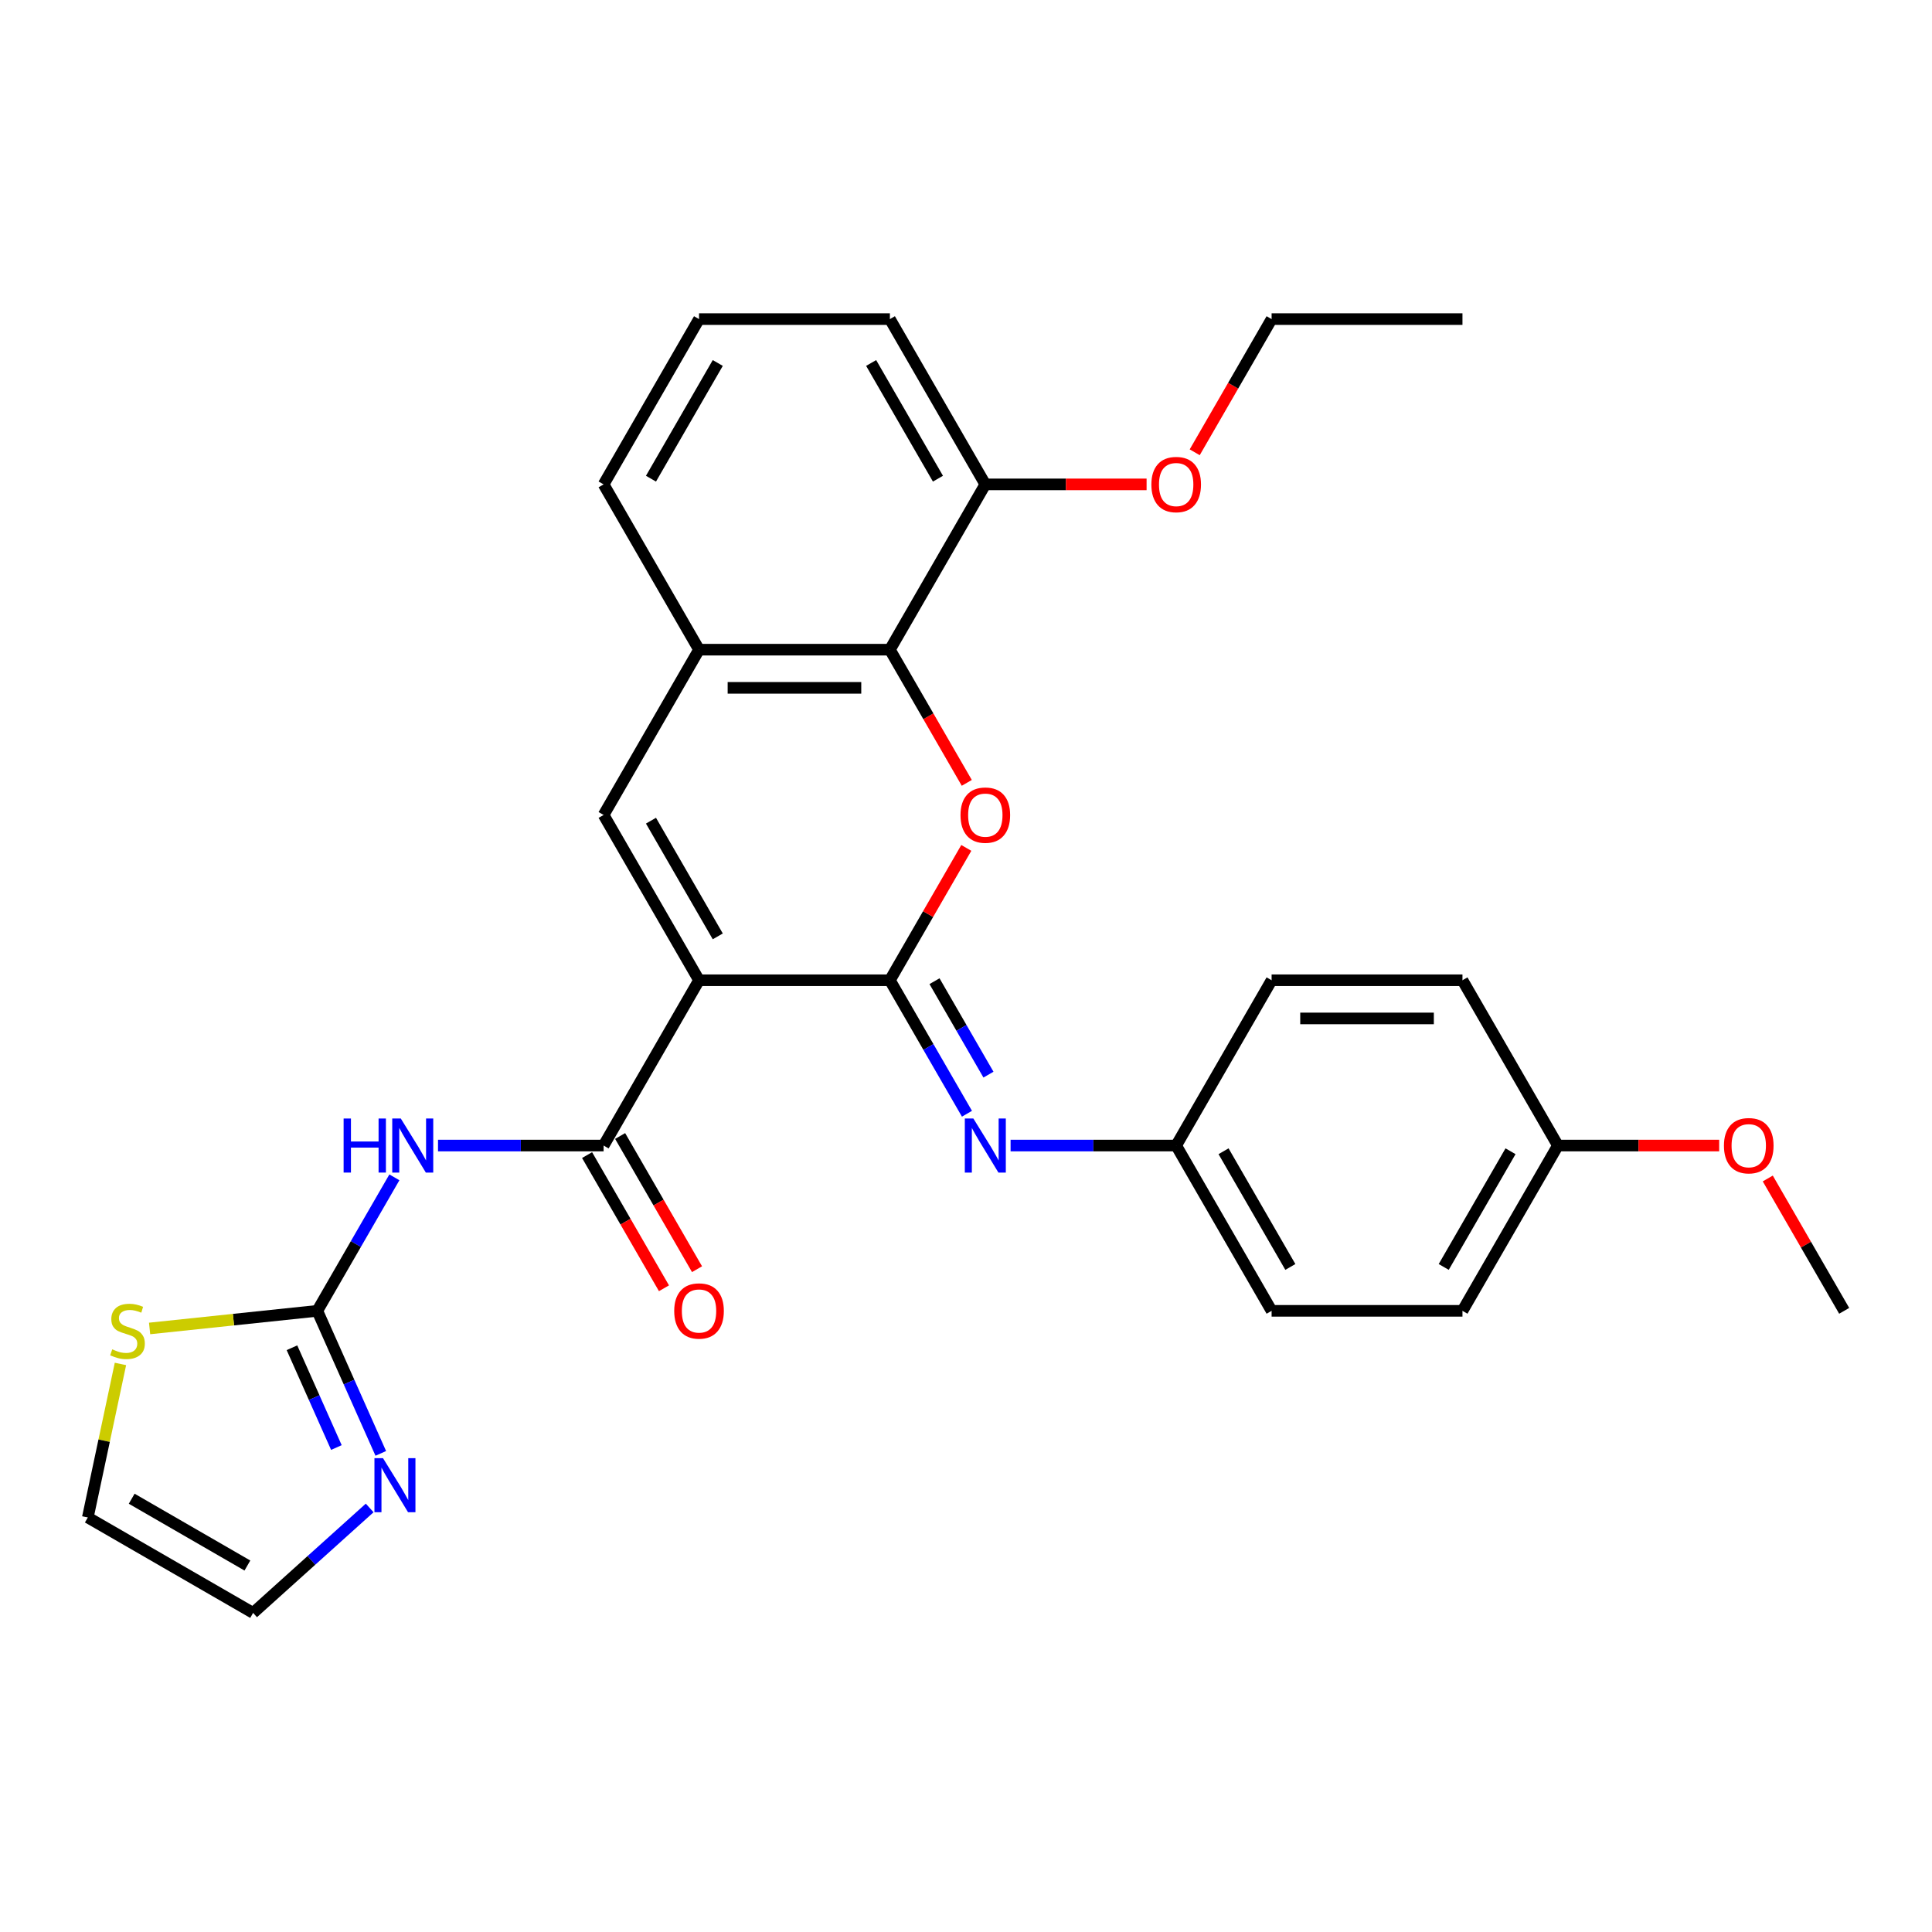 <?xml version='1.0' encoding='iso-8859-1'?>
<svg version='1.1' baseProfile='full'
              xmlns='http://www.w3.org/2000/svg'
                      xmlns:rdkit='http://www.rdkit.org/xml'
                      xmlns:xlink='http://www.w3.org/1999/xlink'
                  xml:space='preserve'
width='1000px' height='1000px' viewBox='0 0 1000 1000'>
<!-- END OF HEADER -->
<rect style='opacity:1.0;fill:#FFFFFF;stroke:none' width='1000' height='1000' x='0' y='0'> </rect>
<path class='bond-0' d='M 361.817,507.378 L 460.605,507.378' style='fill:none;fill-rule:evenodd;stroke:#000000;stroke-width:6px;stroke-linecap:butt;stroke-linejoin:miter;stroke-opacity:1' />
<path class='bond-2' d='M 361.817,507.378 L 312.423,592.931' style='fill:none;fill-rule:evenodd;stroke:#000000;stroke-width:6px;stroke-linecap:butt;stroke-linejoin:miter;stroke-opacity:1' />
<path class='bond-3' d='M 361.817,507.378 L 312.423,421.825' style='fill:none;fill-rule:evenodd;stroke:#000000;stroke-width:6px;stroke-linecap:butt;stroke-linejoin:miter;stroke-opacity:1' />
<path class='bond-3' d='M 371.518,484.666 L 336.943,424.779' style='fill:none;fill-rule:evenodd;stroke:#000000;stroke-width:6px;stroke-linecap:butt;stroke-linejoin:miter;stroke-opacity:1' />
<path class='bond-1' d='M 460.605,507.378 L 480.38,473.127' style='fill:none;fill-rule:evenodd;stroke:#000000;stroke-width:6px;stroke-linecap:butt;stroke-linejoin:miter;stroke-opacity:1' />
<path class='bond-1' d='M 480.38,473.127 L 500.155,438.876' style='fill:none;fill-rule:evenodd;stroke:#FF0000;stroke-width:6px;stroke-linecap:butt;stroke-linejoin:miter;stroke-opacity:1' />
<path class='bond-7' d='M 460.605,507.378 L 480.551,541.926' style='fill:none;fill-rule:evenodd;stroke:#000000;stroke-width:6px;stroke-linecap:butt;stroke-linejoin:miter;stroke-opacity:1' />
<path class='bond-7' d='M 480.551,541.926 L 500.497,576.473' style='fill:none;fill-rule:evenodd;stroke:#0000FF;stroke-width:6px;stroke-linecap:butt;stroke-linejoin:miter;stroke-opacity:1' />
<path class='bond-7' d='M 483.699,507.864 L 497.662,532.047' style='fill:none;fill-rule:evenodd;stroke:#000000;stroke-width:6px;stroke-linecap:butt;stroke-linejoin:miter;stroke-opacity:1' />
<path class='bond-7' d='M 497.662,532.047 L 511.624,556.23' style='fill:none;fill-rule:evenodd;stroke:#0000FF;stroke-width:6px;stroke-linecap:butt;stroke-linejoin:miter;stroke-opacity:1' />
<path class='bond-29' d='M 500.406,405.209 L 480.505,370.741' style='fill:none;fill-rule:evenodd;stroke:#FF0000;stroke-width:6px;stroke-linecap:butt;stroke-linejoin:miter;stroke-opacity:1' />
<path class='bond-29' d='M 480.505,370.741 L 460.605,336.272' style='fill:none;fill-rule:evenodd;stroke:#000000;stroke-width:6px;stroke-linecap:butt;stroke-linejoin:miter;stroke-opacity:1' />
<path class='bond-4' d='M 312.423,592.931 L 269.569,592.931' style='fill:none;fill-rule:evenodd;stroke:#000000;stroke-width:6px;stroke-linecap:butt;stroke-linejoin:miter;stroke-opacity:1' />
<path class='bond-4' d='M 269.569,592.931 L 226.714,592.931' style='fill:none;fill-rule:evenodd;stroke:#0000FF;stroke-width:6px;stroke-linecap:butt;stroke-linejoin:miter;stroke-opacity:1' />
<path class='bond-11' d='M 303.868,597.871 L 323.768,632.339' style='fill:none;fill-rule:evenodd;stroke:#000000;stroke-width:6px;stroke-linecap:butt;stroke-linejoin:miter;stroke-opacity:1' />
<path class='bond-11' d='M 323.768,632.339 L 343.668,666.807' style='fill:none;fill-rule:evenodd;stroke:#FF0000;stroke-width:6px;stroke-linecap:butt;stroke-linejoin:miter;stroke-opacity:1' />
<path class='bond-11' d='M 320.978,587.992 L 340.878,622.46' style='fill:none;fill-rule:evenodd;stroke:#000000;stroke-width:6px;stroke-linecap:butt;stroke-linejoin:miter;stroke-opacity:1' />
<path class='bond-11' d='M 340.878,622.46 L 360.779,656.929' style='fill:none;fill-rule:evenodd;stroke:#FF0000;stroke-width:6px;stroke-linecap:butt;stroke-linejoin:miter;stroke-opacity:1' />
<path class='bond-8' d='M 312.423,421.825 L 361.817,336.272' style='fill:none;fill-rule:evenodd;stroke:#000000;stroke-width:6px;stroke-linecap:butt;stroke-linejoin:miter;stroke-opacity:1' />
<path class='bond-5' d='M 204.133,609.389 L 184.187,643.937' style='fill:none;fill-rule:evenodd;stroke:#0000FF;stroke-width:6px;stroke-linecap:butt;stroke-linejoin:miter;stroke-opacity:1' />
<path class='bond-5' d='M 184.187,643.937 L 164.241,678.484' style='fill:none;fill-rule:evenodd;stroke:#000000;stroke-width:6px;stroke-linecap:butt;stroke-linejoin:miter;stroke-opacity:1' />
<path class='bond-9' d='M 164.241,678.484 L 180.667,715.379' style='fill:none;fill-rule:evenodd;stroke:#000000;stroke-width:6px;stroke-linecap:butt;stroke-linejoin:miter;stroke-opacity:1' />
<path class='bond-9' d='M 180.667,715.379 L 197.094,752.274' style='fill:none;fill-rule:evenodd;stroke:#0000FF;stroke-width:6px;stroke-linecap:butt;stroke-linejoin:miter;stroke-opacity:1' />
<path class='bond-9' d='M 151.119,697.589 L 162.618,723.415' style='fill:none;fill-rule:evenodd;stroke:#000000;stroke-width:6px;stroke-linecap:butt;stroke-linejoin:miter;stroke-opacity:1' />
<path class='bond-9' d='M 162.618,723.415 L 174.116,749.241' style='fill:none;fill-rule:evenodd;stroke:#0000FF;stroke-width:6px;stroke-linecap:butt;stroke-linejoin:miter;stroke-opacity:1' />
<path class='bond-10' d='M 164.241,678.484 L 120.837,683.046' style='fill:none;fill-rule:evenodd;stroke:#000000;stroke-width:6px;stroke-linecap:butt;stroke-linejoin:miter;stroke-opacity:1' />
<path class='bond-10' d='M 120.837,683.046 L 77.433,687.608' style='fill:none;fill-rule:evenodd;stroke:#CCCC00;stroke-width:6px;stroke-linecap:butt;stroke-linejoin:miter;stroke-opacity:1' />
<path class='bond-6' d='M 460.605,336.272 L 361.817,336.272' style='fill:none;fill-rule:evenodd;stroke:#000000;stroke-width:6px;stroke-linecap:butt;stroke-linejoin:miter;stroke-opacity:1' />
<path class='bond-6' d='M 445.787,356.03 L 376.635,356.03' style='fill:none;fill-rule:evenodd;stroke:#000000;stroke-width:6px;stroke-linecap:butt;stroke-linejoin:miter;stroke-opacity:1' />
<path class='bond-13' d='M 460.605,336.272 L 509.999,250.719' style='fill:none;fill-rule:evenodd;stroke:#000000;stroke-width:6px;stroke-linecap:butt;stroke-linejoin:miter;stroke-opacity:1' />
<path class='bond-15' d='M 523.079,592.931 L 565.933,592.931' style='fill:none;fill-rule:evenodd;stroke:#0000FF;stroke-width:6px;stroke-linecap:butt;stroke-linejoin:miter;stroke-opacity:1' />
<path class='bond-15' d='M 565.933,592.931 L 608.787,592.931' style='fill:none;fill-rule:evenodd;stroke:#000000;stroke-width:6px;stroke-linecap:butt;stroke-linejoin:miter;stroke-opacity:1' />
<path class='bond-22' d='M 361.817,336.272 L 312.423,250.719' style='fill:none;fill-rule:evenodd;stroke:#000000;stroke-width:6px;stroke-linecap:butt;stroke-linejoin:miter;stroke-opacity:1' />
<path class='bond-12' d='M 191.342,780.509 L 161.175,807.671' style='fill:none;fill-rule:evenodd;stroke:#0000FF;stroke-width:6px;stroke-linecap:butt;stroke-linejoin:miter;stroke-opacity:1' />
<path class='bond-12' d='M 161.175,807.671 L 131.008,834.834' style='fill:none;fill-rule:evenodd;stroke:#000000;stroke-width:6px;stroke-linecap:butt;stroke-linejoin:miter;stroke-opacity:1' />
<path class='bond-14' d='M 62.344,705.98 L 53.899,745.71' style='fill:none;fill-rule:evenodd;stroke:#CCCC00;stroke-width:6px;stroke-linecap:butt;stroke-linejoin:miter;stroke-opacity:1' />
<path class='bond-14' d='M 53.899,745.71 L 45.455,785.44' style='fill:none;fill-rule:evenodd;stroke:#000000;stroke-width:6px;stroke-linecap:butt;stroke-linejoin:miter;stroke-opacity:1' />
<path class='bond-31' d='M 131.008,834.834 L 45.455,785.44' style='fill:none;fill-rule:evenodd;stroke:#000000;stroke-width:6px;stroke-linecap:butt;stroke-linejoin:miter;stroke-opacity:1' />
<path class='bond-31' d='M 128.053,810.314 L 68.166,775.738' style='fill:none;fill-rule:evenodd;stroke:#000000;stroke-width:6px;stroke-linecap:butt;stroke-linejoin:miter;stroke-opacity:1' />
<path class='bond-21' d='M 509.999,250.719 L 551.737,250.719' style='fill:none;fill-rule:evenodd;stroke:#000000;stroke-width:6px;stroke-linecap:butt;stroke-linejoin:miter;stroke-opacity:1' />
<path class='bond-21' d='M 551.737,250.719 L 593.475,250.719' style='fill:none;fill-rule:evenodd;stroke:#FF0000;stroke-width:6px;stroke-linecap:butt;stroke-linejoin:miter;stroke-opacity:1' />
<path class='bond-30' d='M 509.999,250.719 L 460.605,165.166' style='fill:none;fill-rule:evenodd;stroke:#000000;stroke-width:6px;stroke-linecap:butt;stroke-linejoin:miter;stroke-opacity:1' />
<path class='bond-30' d='M 485.479,247.765 L 450.903,187.878' style='fill:none;fill-rule:evenodd;stroke:#000000;stroke-width:6px;stroke-linecap:butt;stroke-linejoin:miter;stroke-opacity:1' />
<path class='bond-17' d='M 608.787,592.931 L 658.181,507.378' style='fill:none;fill-rule:evenodd;stroke:#000000;stroke-width:6px;stroke-linecap:butt;stroke-linejoin:miter;stroke-opacity:1' />
<path class='bond-18' d='M 608.787,592.931 L 658.181,678.484' style='fill:none;fill-rule:evenodd;stroke:#000000;stroke-width:6px;stroke-linecap:butt;stroke-linejoin:miter;stroke-opacity:1' />
<path class='bond-18' d='M 633.307,595.885 L 667.883,655.772' style='fill:none;fill-rule:evenodd;stroke:#000000;stroke-width:6px;stroke-linecap:butt;stroke-linejoin:miter;stroke-opacity:1' />
<path class='bond-16' d='M 806.363,592.931 L 756.969,678.484' style='fill:none;fill-rule:evenodd;stroke:#000000;stroke-width:6px;stroke-linecap:butt;stroke-linejoin:miter;stroke-opacity:1' />
<path class='bond-16' d='M 781.844,595.885 L 747.268,655.772' style='fill:none;fill-rule:evenodd;stroke:#000000;stroke-width:6px;stroke-linecap:butt;stroke-linejoin:miter;stroke-opacity:1' />
<path class='bond-23' d='M 806.363,592.931 L 848.101,592.931' style='fill:none;fill-rule:evenodd;stroke:#000000;stroke-width:6px;stroke-linecap:butt;stroke-linejoin:miter;stroke-opacity:1' />
<path class='bond-23' d='M 848.101,592.931 L 889.839,592.931' style='fill:none;fill-rule:evenodd;stroke:#FF0000;stroke-width:6px;stroke-linecap:butt;stroke-linejoin:miter;stroke-opacity:1' />
<path class='bond-32' d='M 806.363,592.931 L 756.969,507.378' style='fill:none;fill-rule:evenodd;stroke:#000000;stroke-width:6px;stroke-linecap:butt;stroke-linejoin:miter;stroke-opacity:1' />
<path class='bond-20' d='M 658.181,507.378 L 756.969,507.378' style='fill:none;fill-rule:evenodd;stroke:#000000;stroke-width:6px;stroke-linecap:butt;stroke-linejoin:miter;stroke-opacity:1' />
<path class='bond-20' d='M 672.999,527.136 L 742.151,527.136' style='fill:none;fill-rule:evenodd;stroke:#000000;stroke-width:6px;stroke-linecap:butt;stroke-linejoin:miter;stroke-opacity:1' />
<path class='bond-19' d='M 658.181,678.484 L 756.969,678.484' style='fill:none;fill-rule:evenodd;stroke:#000000;stroke-width:6px;stroke-linecap:butt;stroke-linejoin:miter;stroke-opacity:1' />
<path class='bond-26' d='M 618.38,234.103 L 638.281,199.635' style='fill:none;fill-rule:evenodd;stroke:#FF0000;stroke-width:6px;stroke-linecap:butt;stroke-linejoin:miter;stroke-opacity:1' />
<path class='bond-26' d='M 638.281,199.635 L 658.181,165.166' style='fill:none;fill-rule:evenodd;stroke:#000000;stroke-width:6px;stroke-linecap:butt;stroke-linejoin:miter;stroke-opacity:1' />
<path class='bond-24' d='M 312.423,250.719 L 361.817,165.166' style='fill:none;fill-rule:evenodd;stroke:#000000;stroke-width:6px;stroke-linecap:butt;stroke-linejoin:miter;stroke-opacity:1' />
<path class='bond-24' d='M 336.943,247.765 L 371.518,187.878' style='fill:none;fill-rule:evenodd;stroke:#000000;stroke-width:6px;stroke-linecap:butt;stroke-linejoin:miter;stroke-opacity:1' />
<path class='bond-27' d='M 914.996,609.982 L 934.771,644.233' style='fill:none;fill-rule:evenodd;stroke:#FF0000;stroke-width:6px;stroke-linecap:butt;stroke-linejoin:miter;stroke-opacity:1' />
<path class='bond-27' d='M 934.771,644.233 L 954.545,678.484' style='fill:none;fill-rule:evenodd;stroke:#000000;stroke-width:6px;stroke-linecap:butt;stroke-linejoin:miter;stroke-opacity:1' />
<path class='bond-25' d='M 361.817,165.166 L 460.605,165.166' style='fill:none;fill-rule:evenodd;stroke:#000000;stroke-width:6px;stroke-linecap:butt;stroke-linejoin:miter;stroke-opacity:1' />
<path class='bond-28' d='M 658.181,165.166 L 756.969,165.166' style='fill:none;fill-rule:evenodd;stroke:#000000;stroke-width:6px;stroke-linecap:butt;stroke-linejoin:miter;stroke-opacity:1' />
<path  class='atom-2' d='M 497.157 421.904
Q 497.157 415.187, 500.476 411.433
Q 503.795 407.679, 509.999 407.679
Q 516.203 407.679, 519.522 411.433
Q 522.841 415.187, 522.841 421.904
Q 522.841 428.701, 519.483 432.573
Q 516.124 436.406, 509.999 436.406
Q 503.835 436.406, 500.476 432.573
Q 497.157 428.74, 497.157 421.904
M 509.999 433.245
Q 514.267 433.245, 516.559 430.4
Q 518.89 427.515, 518.89 421.904
Q 518.89 416.412, 516.559 413.646
Q 514.267 410.84, 509.999 410.84
Q 505.731 410.84, 503.4 413.606
Q 501.108 416.372, 501.108 421.904
Q 501.108 427.555, 503.4 430.4
Q 505.731 433.245, 509.999 433.245
' fill='#FF0000'/>
<path  class='atom-5' d='M 177.854 578.943
L 181.647 578.943
L 181.647 590.837
L 195.952 590.837
L 195.952 578.943
L 199.745 578.943
L 199.745 606.92
L 195.952 606.92
L 195.952 593.998
L 181.647 593.998
L 181.647 606.92
L 177.854 606.92
L 177.854 578.943
' fill='#0000FF'/>
<path  class='atom-5' d='M 207.451 578.943
L 216.618 593.761
Q 217.527 595.223, 218.989 597.871
Q 220.451 600.518, 220.53 600.676
L 220.53 578.943
L 224.245 578.943
L 224.245 606.92
L 220.412 606.92
L 210.572 590.718
Q 209.426 588.822, 208.201 586.648
Q 207.016 584.475, 206.66 583.803
L 206.66 606.92
L 203.025 606.92
L 203.025 578.943
L 207.451 578.943
' fill='#0000FF'/>
<path  class='atom-8' d='M 503.815 578.943
L 512.982 593.761
Q 513.891 595.223, 515.353 597.871
Q 516.815 600.518, 516.894 600.676
L 516.894 578.943
L 520.609 578.943
L 520.609 606.92
L 516.776 606.92
L 506.937 590.718
Q 505.791 588.822, 504.566 586.648
Q 503.38 584.475, 503.025 583.803
L 503.025 606.92
L 499.389 606.92
L 499.389 578.943
L 503.815 578.943
' fill='#0000FF'/>
<path  class='atom-10' d='M 198.237 754.743
L 207.405 769.561
Q 208.314 771.024, 209.776 773.671
Q 211.238 776.319, 211.317 776.477
L 211.317 754.743
L 215.031 754.743
L 215.031 782.72
L 211.198 782.72
L 201.359 766.519
Q 200.213 764.622, 198.988 762.449
Q 197.803 760.275, 197.447 759.604
L 197.447 782.72
L 193.812 782.72
L 193.812 754.743
L 198.237 754.743
' fill='#0000FF'/>
<path  class='atom-11' d='M 58.091 698.413
Q 58.407 698.531, 59.711 699.084
Q 61.015 699.638, 62.437 699.993
Q 63.899 700.309, 65.322 700.309
Q 67.969 700.309, 69.511 699.045
Q 71.052 697.741, 71.052 695.488
Q 71.052 693.947, 70.261 692.999
Q 69.511 692.051, 68.325 691.537
Q 67.14 691.023, 65.164 690.431
Q 62.675 689.68, 61.173 688.968
Q 59.711 688.257, 58.644 686.756
Q 57.617 685.254, 57.617 682.725
Q 57.617 679.208, 59.987 677.035
Q 62.398 674.862, 67.14 674.862
Q 70.38 674.862, 74.055 676.403
L 73.146 679.445
Q 69.787 678.062, 67.258 678.062
Q 64.532 678.062, 63.03 679.208
Q 61.529 680.315, 61.568 682.251
Q 61.568 683.752, 62.319 684.661
Q 63.109 685.57, 64.216 686.084
Q 65.362 686.598, 67.258 687.19
Q 69.787 687.981, 71.289 688.771
Q 72.79 689.561, 73.857 691.181
Q 74.964 692.762, 74.964 695.488
Q 74.964 699.361, 72.356 701.455
Q 69.787 703.51, 65.48 703.51
Q 62.991 703.51, 61.094 702.957
Q 59.237 702.443, 57.024 701.534
L 58.091 698.413
' fill='#CCCC00'/>
<path  class='atom-12' d='M 348.974 678.563
Q 348.974 671.846, 352.294 668.092
Q 355.613 664.338, 361.817 664.338
Q 368.021 664.338, 371.34 668.092
Q 374.659 671.846, 374.659 678.563
Q 374.659 685.36, 371.301 689.232
Q 367.942 693.065, 361.817 693.065
Q 355.652 693.065, 352.294 689.232
Q 348.974 685.399, 348.974 678.563
M 361.817 689.904
Q 366.085 689.904, 368.376 687.059
Q 370.708 684.174, 370.708 678.563
Q 370.708 673.071, 368.376 670.305
Q 366.085 667.499, 361.817 667.499
Q 357.549 667.499, 355.218 670.265
Q 352.926 673.031, 352.926 678.563
Q 352.926 684.214, 355.218 687.059
Q 357.549 689.904, 361.817 689.904
' fill='#FF0000'/>
<path  class='atom-22' d='M 595.945 250.798
Q 595.945 244.081, 599.264 240.327
Q 602.583 236.573, 608.787 236.573
Q 614.991 236.573, 618.31 240.327
Q 621.63 244.081, 621.63 250.798
Q 621.63 257.595, 618.271 261.467
Q 614.912 265.3, 608.787 265.3
Q 602.623 265.3, 599.264 261.467
Q 595.945 257.634, 595.945 250.798
M 608.787 262.139
Q 613.055 262.139, 615.347 259.294
Q 617.678 256.409, 617.678 250.798
Q 617.678 245.306, 615.347 242.54
Q 613.055 239.734, 608.787 239.734
Q 604.519 239.734, 602.188 242.5
Q 599.896 245.266, 599.896 250.798
Q 599.896 256.449, 602.188 259.294
Q 604.519 262.139, 608.787 262.139
' fill='#FF0000'/>
<path  class='atom-24' d='M 892.309 593.01
Q 892.309 586.293, 895.628 582.539
Q 898.948 578.785, 905.151 578.785
Q 911.355 578.785, 914.675 582.539
Q 917.994 586.293, 917.994 593.01
Q 917.994 599.807, 914.635 603.679
Q 911.276 607.512, 905.151 607.512
Q 898.987 607.512, 895.628 603.679
Q 892.309 599.846, 892.309 593.01
M 905.151 604.351
Q 909.419 604.351, 911.711 601.506
Q 914.042 598.621, 914.042 593.01
Q 914.042 587.518, 911.711 584.752
Q 909.419 581.946, 905.151 581.946
Q 900.884 581.946, 898.552 584.712
Q 896.26 587.478, 896.26 593.01
Q 896.26 598.661, 898.552 601.506
Q 900.884 604.351, 905.151 604.351
' fill='#FF0000'/>
</svg>
